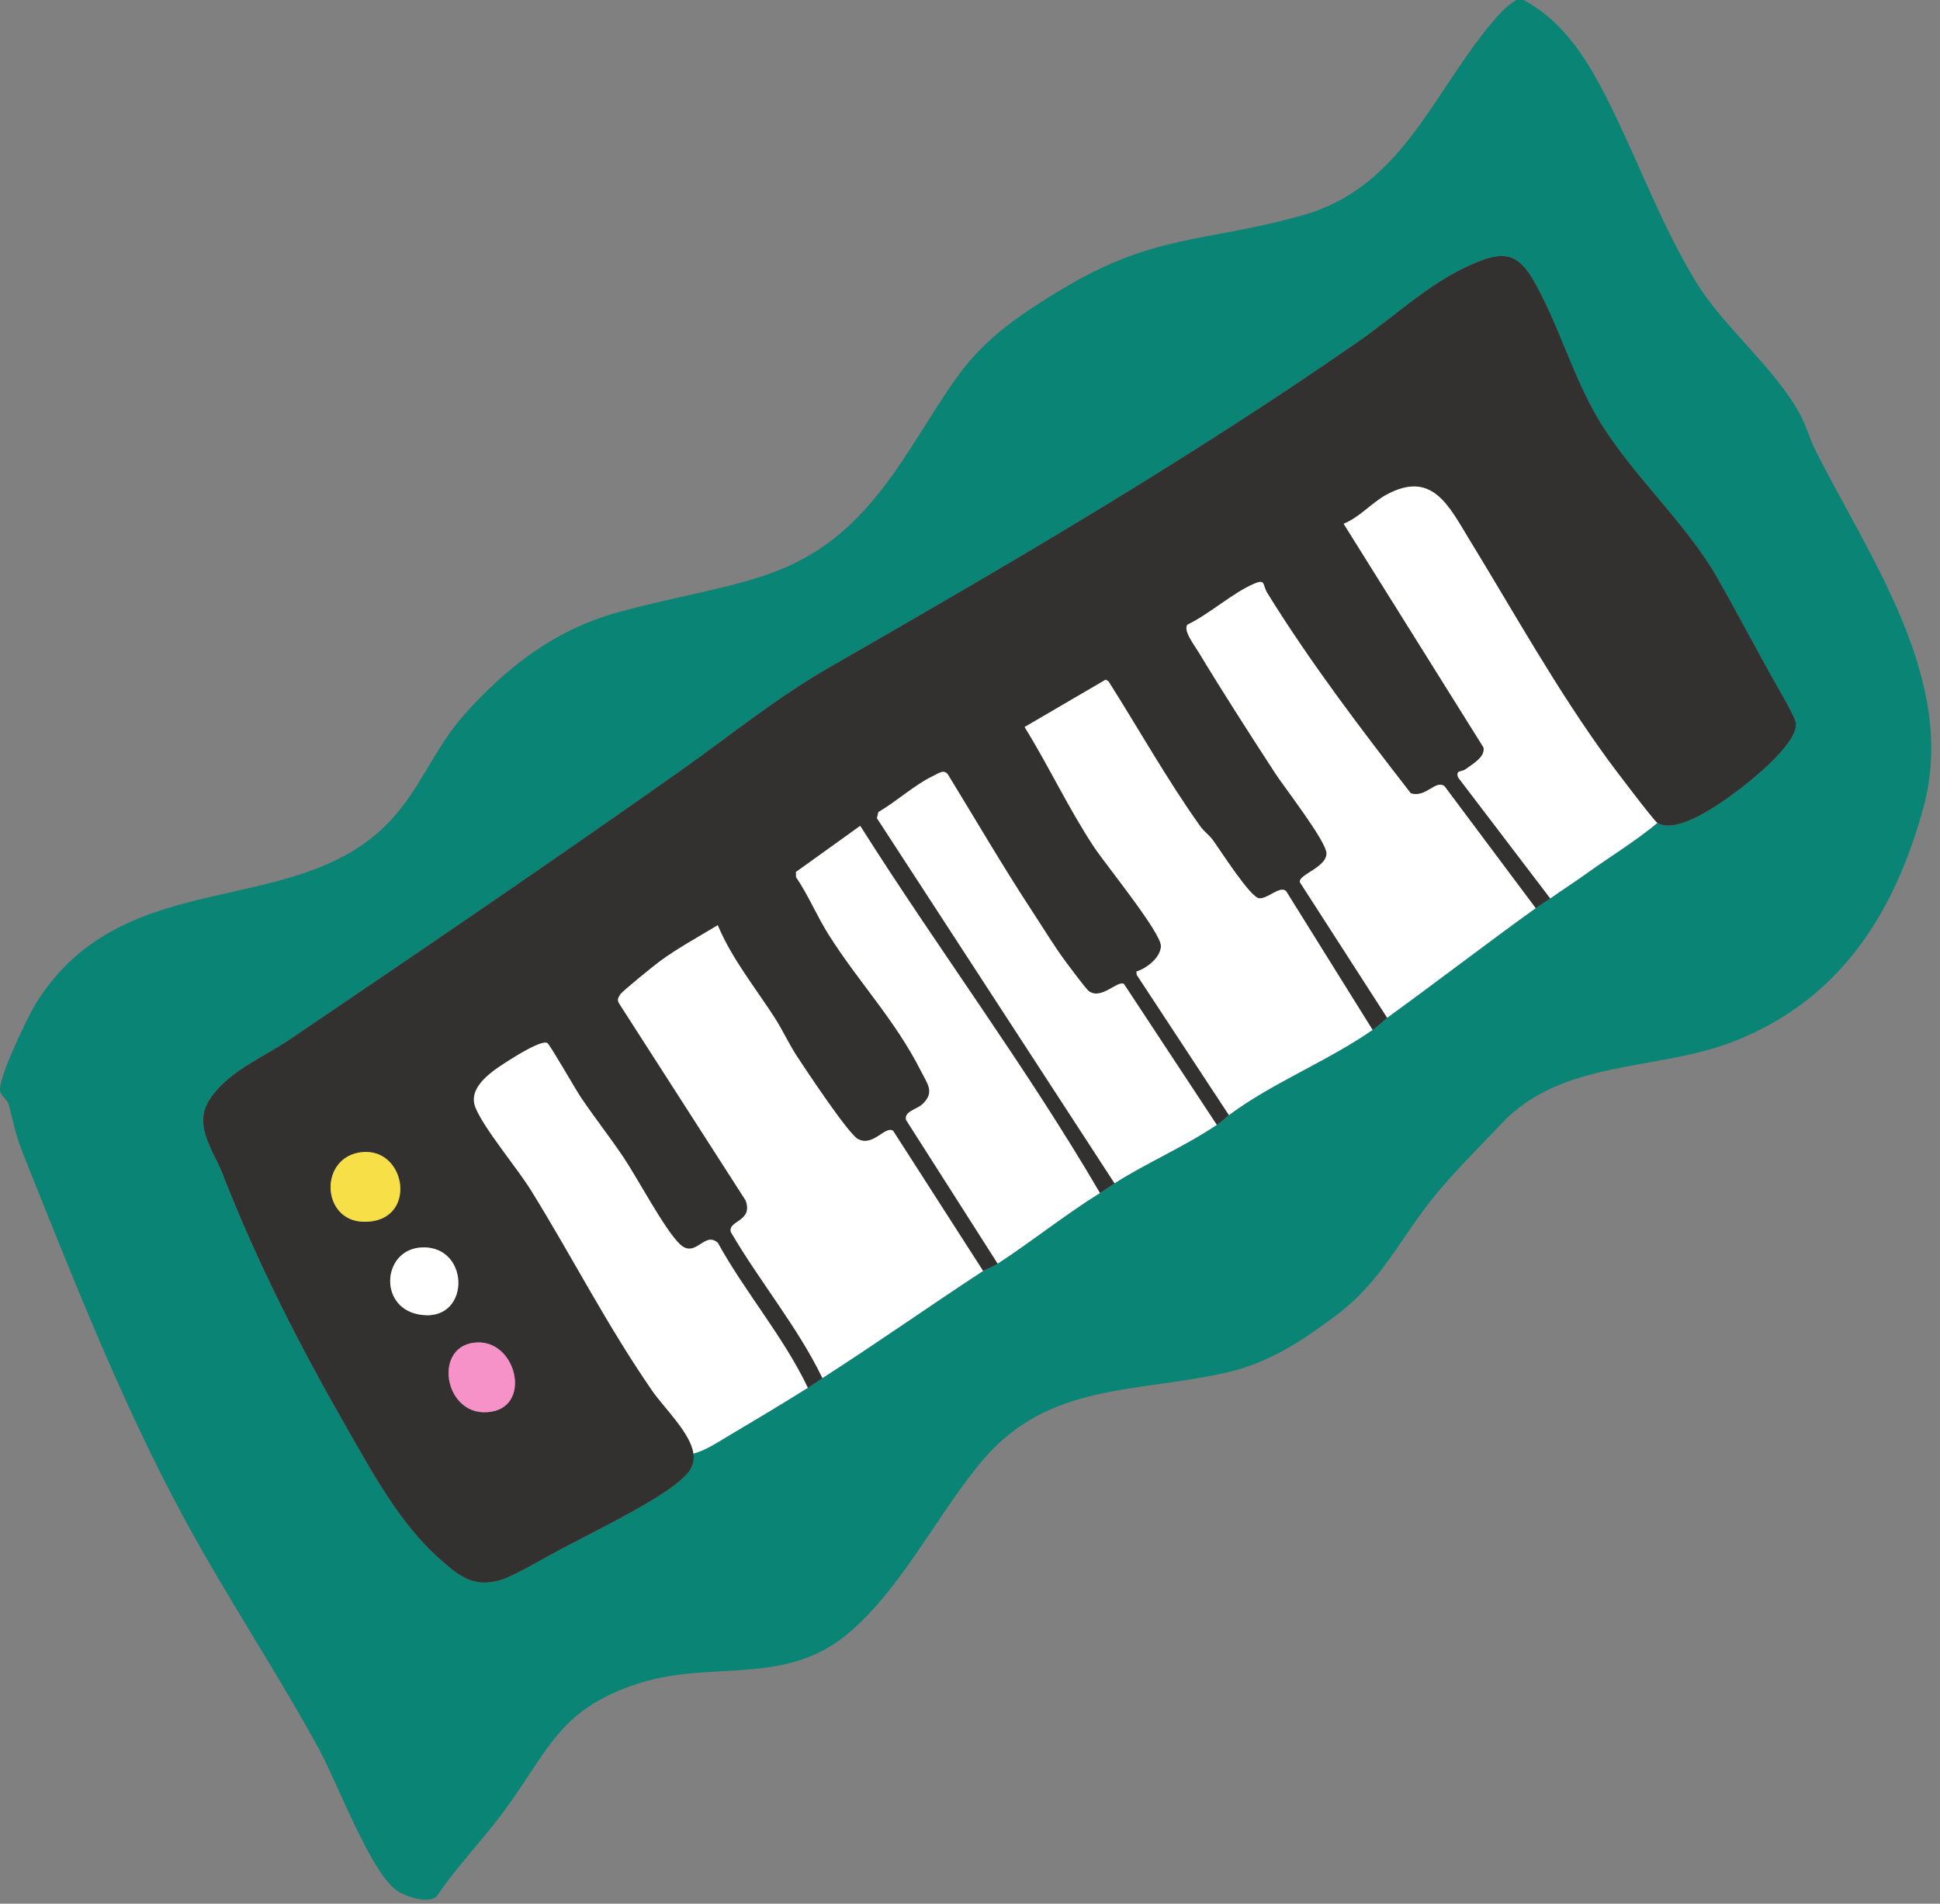 <svg width="211" height="207" viewBox="0 0 211 207" fill="none" xmlns="http://www.w3.org/2000/svg">
<rect x="0" y="0" width="211" height="207" fill="#808080" stroke="none"/>
<g clip-path="url(#clip0_3012_6530)">
<path d="M165.698 -3.05176e-05C170.324 2.446 172.952 7.021 175.192 11.553C178.337 17.919 180.803 24.71 184.548 30.79C187.431 35.472 192.691 39.705 195.563 44.661C196.405 46.114 196.785 47.649 197.505 49.073C203.466 60.865 212.954 74.134 209.19 87.838C206.026 99.362 200.087 108.742 188.539 113.252C180.182 116.514 169.926 115.151 163.308 122.174C161.021 124.602 158.42 127.164 156.294 129.721C152.233 134.61 150.452 139.231 145.129 143.178C141.451 145.906 137.953 148.201 133.446 149.235C123.732 151.463 114.071 150.307 106.929 158.723C101.95 164.591 98.132 172.682 92.219 177.637C85.277 183.454 77.358 180.457 69.338 183.082C60.602 185.94 59.613 190.546 54.61 197.212C52.316 200.27 49.616 203.042 47.48 206.231C46.519 207.027 44.077 206.231 43.133 205.555C40.257 203.49 36.67 193.795 34.689 190.172C30.019 181.635 24.573 173.51 19.943 164.941C13.23 152.513 7.991 139.117 2.732 126.026C1.654 123.34 1.645 122.773 0.957 120.122C0.825 119.614 0.108 119.129 0.013 118.675C-0.266 117.343 2.999 110.581 3.881 109.153C13.548 93.503 32.639 100.397 42.843 88.812C45.857 85.389 47.376 81.242 50.393 77.828C55.025 72.589 60.363 68.455 67.209 66.582C81.492 62.675 89.029 63.849 98.132 50.116C104.619 40.331 104.837 37.847 115.477 31.456C125.61 25.368 131.055 26.389 141.605 23.431C152.335 20.421 155.596 10.569 161.997 2.787C162.857 1.741 163.758 0.705 164.902 -3.05176e-05H165.697L165.698 -3.05176e-05ZM75.418 158.053C76.654 157.75 77.938 156.898 79.037 156.244C81.972 154.502 84.973 152.716 87.861 150.903C88.451 150.533 88.932 150.176 89.449 149.844C95.298 146.099 101.274 141.889 106.922 138.196C107.175 138.031 107.894 137.804 108.51 137.401C112.242 134.968 115.953 131.997 119.63 129.723C120.182 129.382 120.843 128.903 121.218 128.664C124.671 126.457 128.702 124.745 132.337 122.311C133.104 121.797 133.276 121.539 133.661 121.252C138.331 117.756 144.375 115.396 149.282 111.986C150.034 111.463 150.548 110.896 150.869 110.662C156.206 106.8 161.765 102.521 167.019 98.749C167.446 98.442 168.195 97.982 168.607 97.69C169.829 96.82 171.289 95.888 172.607 94.939C175.149 93.11 177.846 91.493 180.255 89.483C182.617 90.845 187.848 86.861 189.765 85.358C191.284 84.167 195.638 80.544 195.303 78.564C195.187 77.881 193.242 74.581 192.744 73.686C190.757 70.118 188.83 66.469 186.823 62.929C183.353 56.806 177.395 51.599 173.791 45.515C171.023 40.847 169.473 35.175 166.797 30.535C165.441 28.184 164.156 27.269 161.463 28.201C156.215 30.018 152.062 34.138 147.674 37.18C129.142 50.033 109.867 61.288 90.327 72.495C84.297 75.953 79.487 79.936 73.909 83.876C59.901 93.769 45.733 103.394 31.551 112.999C28.663 114.956 24.948 116.408 22.878 119.417C20.898 122.295 23.141 124.947 24.181 127.611C28.047 137.517 32.747 146.638 38.039 155.848C40.791 160.635 43.573 165.721 47.742 169.444C49.898 171.372 51.533 172.735 54.572 171.759C56.041 171.288 59.433 169.268 61.032 168.423C64.38 166.655 71.195 163.341 73.83 161.099C74.826 160.252 75.591 159.466 75.416 158.053H75.418Z" fill="#098475"/>
<path d="M180.26 89.483C179.879 89.264 175.496 83.46 174.854 82.579C169.23 74.85 164.779 66.791 159.823 58.693C157.585 55.038 155.787 51.085 150.792 53.794C149.201 54.656 147.876 56.26 146.138 56.95L161.352 81.273C161.571 82.3 160.16 83.086 159.433 83.623C158.934 83.992 158.308 83.684 158.595 84.538L168.613 97.69C168.201 97.982 167.452 98.442 167.025 98.749L157.112 85.492C156.139 84.746 155.096 86.78 153.442 86.259C148.012 79.264 142.533 72.075 137.853 64.511C137.277 63.58 137.695 62.922 136.387 63.478C134.068 64.467 131.518 66.792 129.163 67.913C128.624 68.511 129.97 70.25 130.378 70.927C133.038 75.337 135.881 79.741 138.688 84.063C139.698 85.618 144.287 91.507 144.277 92.798C144.264 94.338 141.241 95.078 141.376 95.92L150.874 110.662C150.551 110.896 150.037 111.463 149.286 111.986L139.879 96.894C139.189 96.277 137.934 97.728 136.962 97.677C136.001 97.625 132.706 92.424 131.923 91.357C131.519 90.806 130.949 90.417 130.534 89.834C126.941 84.788 123.885 79.331 120.573 74.1L120.26 73.9L111.442 79.051C114.067 83.287 116.226 87.92 118.995 92.105C120.213 93.944 126.262 101.368 126.266 102.85C126.271 104.083 124.717 105.308 123.605 105.635L123.633 105.994L133.664 121.25C133.279 121.538 133.107 121.795 132.34 122.309L122.241 106.988C121.541 106.577 119.775 108.772 118.422 107.767C118.101 107.527 116.375 105.199 115.971 104.659C114.729 102.999 113.526 101.007 112.375 99.254C109.139 94.33 106.158 89.211 103.081 84.186C102.637 83.638 102.097 84.088 101.619 84.309C99.511 85.292 97.559 87.124 95.541 88.296L95.379 88.96L121.222 128.662C120.846 128.902 120.186 129.379 119.634 129.721C111.609 115.98 102.038 103.206 93.561 89.797L86.574 94.814L86.586 95.37C87.929 97.345 88.872 99.635 90.136 101.637C93.378 106.772 97.378 110.916 100.181 116.478C100.877 117.858 101.716 118.757 100.321 120.071C99.745 120.611 98.29 120.858 98.556 121.785L108.516 137.4C107.899 137.801 107.179 138.028 106.928 138.194L97.14 122.956C96.265 122.384 94.983 124.723 93.333 123.863C92.272 123.311 87.686 116.378 86.696 114.876C85.84 113.579 85.13 112.019 84.271 110.684C82.144 107.379 79.593 104.249 78.068 100.601C76.011 101.851 73.724 103.093 71.79 104.51C71.193 104.946 67.657 107.808 67.463 108.135C67.262 108.475 67.105 108.669 67.323 109.077L81.104 130.528C81.968 132.853 79.141 132.693 79.497 133.964C82.633 139.356 86.751 144.248 89.456 149.844C88.939 150.176 88.457 150.533 87.868 150.903C85.22 145.345 81.07 140.558 78.081 135.145C76.609 133.808 75.673 136.903 73.958 135.293C72.318 133.755 69.335 128.097 67.806 125.826C66.325 123.628 64.664 121.517 63.184 119.327C62.634 118.511 59.834 113.613 59.543 113.425C58.97 113.053 56.313 114.703 55.656 115.117C53.867 116.245 50.757 118.095 51.731 120.454C52.689 122.772 56.251 126.982 57.796 129.482C62.319 136.793 66 144.071 70.968 151.256C72.213 153.055 75.152 155.858 75.425 158.051C75.601 159.466 74.836 160.252 73.839 161.098C71.203 163.339 64.389 166.653 61.041 168.422C59.442 169.267 56.05 171.286 54.581 171.758C51.543 172.733 49.908 171.369 47.75 169.443C43.582 165.719 40.799 160.634 38.048 155.846C32.755 146.636 28.056 137.516 24.19 127.609C23.15 124.946 20.907 122.293 22.887 119.415C24.957 116.407 28.672 114.954 31.56 112.998C45.744 103.392 59.91 93.768 73.918 83.875C79.496 79.935 84.306 75.953 90.336 72.493C109.876 61.287 129.15 50.032 147.683 37.179C152.071 34.136 156.224 30.016 161.472 28.199C164.165 27.268 165.452 28.183 166.806 30.533C169.481 35.174 171.032 40.845 173.8 45.513C177.404 51.596 183.362 56.805 186.832 62.928C188.838 66.468 190.766 70.117 192.753 73.685C193.251 74.579 195.197 77.88 195.312 78.563C195.647 80.543 191.293 84.165 189.774 85.357C187.857 86.861 182.626 90.845 180.264 89.481L180.26 89.483ZM39.357 125.281C34.684 125.77 34.905 132.749 39.541 132.849C45.474 132.977 44.291 124.764 39.357 125.281ZM45.939 135.64C41.653 135.766 41.095 141.999 45.426 142.901C51.18 144.098 51.292 135.481 45.939 135.64ZM52.032 145.972C46.862 146.019 48.253 154.448 53.514 153.489C57.748 152.716 56.164 145.936 52.032 145.972Z" fill="#323130"/>
<path d="M89.45 149.846C86.744 144.251 82.628 139.358 79.491 133.965C79.135 132.695 81.961 132.855 81.098 130.529L67.316 109.079C67.099 108.67 67.254 108.478 67.457 108.137C67.651 107.809 71.187 104.948 71.783 104.512C73.719 103.093 76.005 101.853 78.061 100.603C79.586 104.25 82.138 107.38 84.265 110.686C85.124 112.021 85.835 113.581 86.69 114.878C87.681 116.381 92.267 123.314 93.326 123.865C94.976 124.724 96.258 122.384 97.134 122.957L106.921 138.196C101.273 141.889 95.298 146.099 89.448 149.844L89.45 149.846Z" fill="white"/>
<path d="M149.284 111.987C144.379 115.398 138.333 117.757 133.663 121.253L123.632 105.997L123.604 105.638C124.715 105.311 126.27 104.086 126.266 102.853C126.261 101.371 120.211 93.947 118.995 92.108C116.226 87.923 114.066 83.29 111.441 79.053L120.259 73.903L120.572 74.103C123.885 79.334 126.94 84.791 130.533 89.837C130.949 90.42 131.517 90.809 131.923 91.36C132.706 92.425 136.002 97.627 136.961 97.68C137.935 97.733 139.19 96.28 139.878 96.897L149.286 111.988L149.284 111.987Z" fill="white"/>
<path d="M150.873 110.663L141.374 95.921C141.239 95.08 144.262 94.339 144.276 92.8C144.287 91.509 139.697 85.62 138.686 84.064C135.879 79.743 133.037 75.339 130.377 70.929C129.968 70.252 128.623 68.513 129.162 67.915C131.516 66.794 134.067 64.469 136.386 63.48C137.693 62.923 137.275 63.581 137.852 64.513C142.532 72.076 148.011 79.266 153.44 86.26C155.094 86.782 156.137 84.747 157.111 85.493L167.024 98.75C161.769 102.523 156.211 106.802 150.874 110.663H150.873Z" fill="white"/>
<path d="M87.861 150.905C84.973 152.716 81.972 154.502 79.037 156.246C77.937 156.898 76.654 157.752 75.418 158.054C75.144 155.861 72.205 153.057 70.961 151.259C65.993 144.074 62.312 136.796 57.789 129.485C56.242 126.986 52.68 122.776 51.724 120.457C50.75 118.098 53.859 116.248 55.649 115.12C56.305 114.706 58.963 113.056 59.535 113.428C59.826 113.616 62.625 118.515 63.177 119.33C64.656 121.519 66.319 123.631 67.798 125.829C69.327 128.098 72.309 133.758 73.95 135.296C75.667 136.906 76.602 133.809 78.073 135.148C81.063 140.561 85.213 145.348 87.861 150.906V150.905Z" fill="white"/>
<path d="M180.26 89.483C177.85 91.492 175.154 93.11 172.611 94.939C171.294 95.888 169.834 96.82 168.611 97.69L158.593 84.538C158.307 83.684 158.933 83.992 159.432 83.623C160.159 83.086 161.569 82.3 161.35 81.273L146.137 56.95C147.874 56.26 149.199 54.656 150.79 53.794C155.786 51.085 157.584 55.036 159.821 58.693C164.777 66.791 169.228 74.849 174.853 82.579C175.495 83.462 179.88 89.264 180.259 89.483H180.26Z" fill="white"/>
<path d="M119.632 129.724C115.955 131.998 112.244 134.97 108.512 137.403L98.552 121.788C98.287 120.861 99.741 120.616 100.317 120.074C101.712 118.762 100.873 117.861 100.177 116.481C97.373 110.918 93.374 106.775 90.132 101.64C88.868 99.636 87.925 97.348 86.582 95.373L86.57 94.817L93.557 89.8C102.034 103.209 111.607 115.984 119.63 129.724H119.632Z" fill="white"/>
<path d="M121.221 128.665L95.378 88.963L95.54 88.299C97.558 87.127 99.51 85.295 101.618 84.312C102.095 84.091 102.636 83.641 103.08 84.189C106.157 89.214 109.137 94.332 112.373 99.257C113.525 101.011 114.728 103.003 115.969 104.661C116.373 105.202 118.098 107.53 118.421 107.77C119.774 108.774 121.54 106.58 122.24 106.991L132.339 122.312C128.704 124.748 124.673 126.459 121.219 128.665H121.221Z" fill="white"/>
<path d="M39.357 125.281C44.291 124.764 45.473 132.977 39.54 132.849C34.904 132.749 34.684 125.772 39.357 125.281Z" fill="#F7DF47"/>
<path d="M45.94 135.64C51.294 135.481 51.182 144.098 45.427 142.901C41.094 141.999 41.653 135.768 45.94 135.64Z" fill="white"/>
<path d="M52.032 145.972C56.163 145.935 57.748 152.716 53.514 153.489C48.252 154.449 46.863 146.019 52.032 145.972Z" fill="#F792C8"/>
</g>
<defs>
<clipPath id="clip0_3012_6530">
<rect width="210.05" height="206.564" fill="white"/>
</clipPath>
</defs>
</svg>
